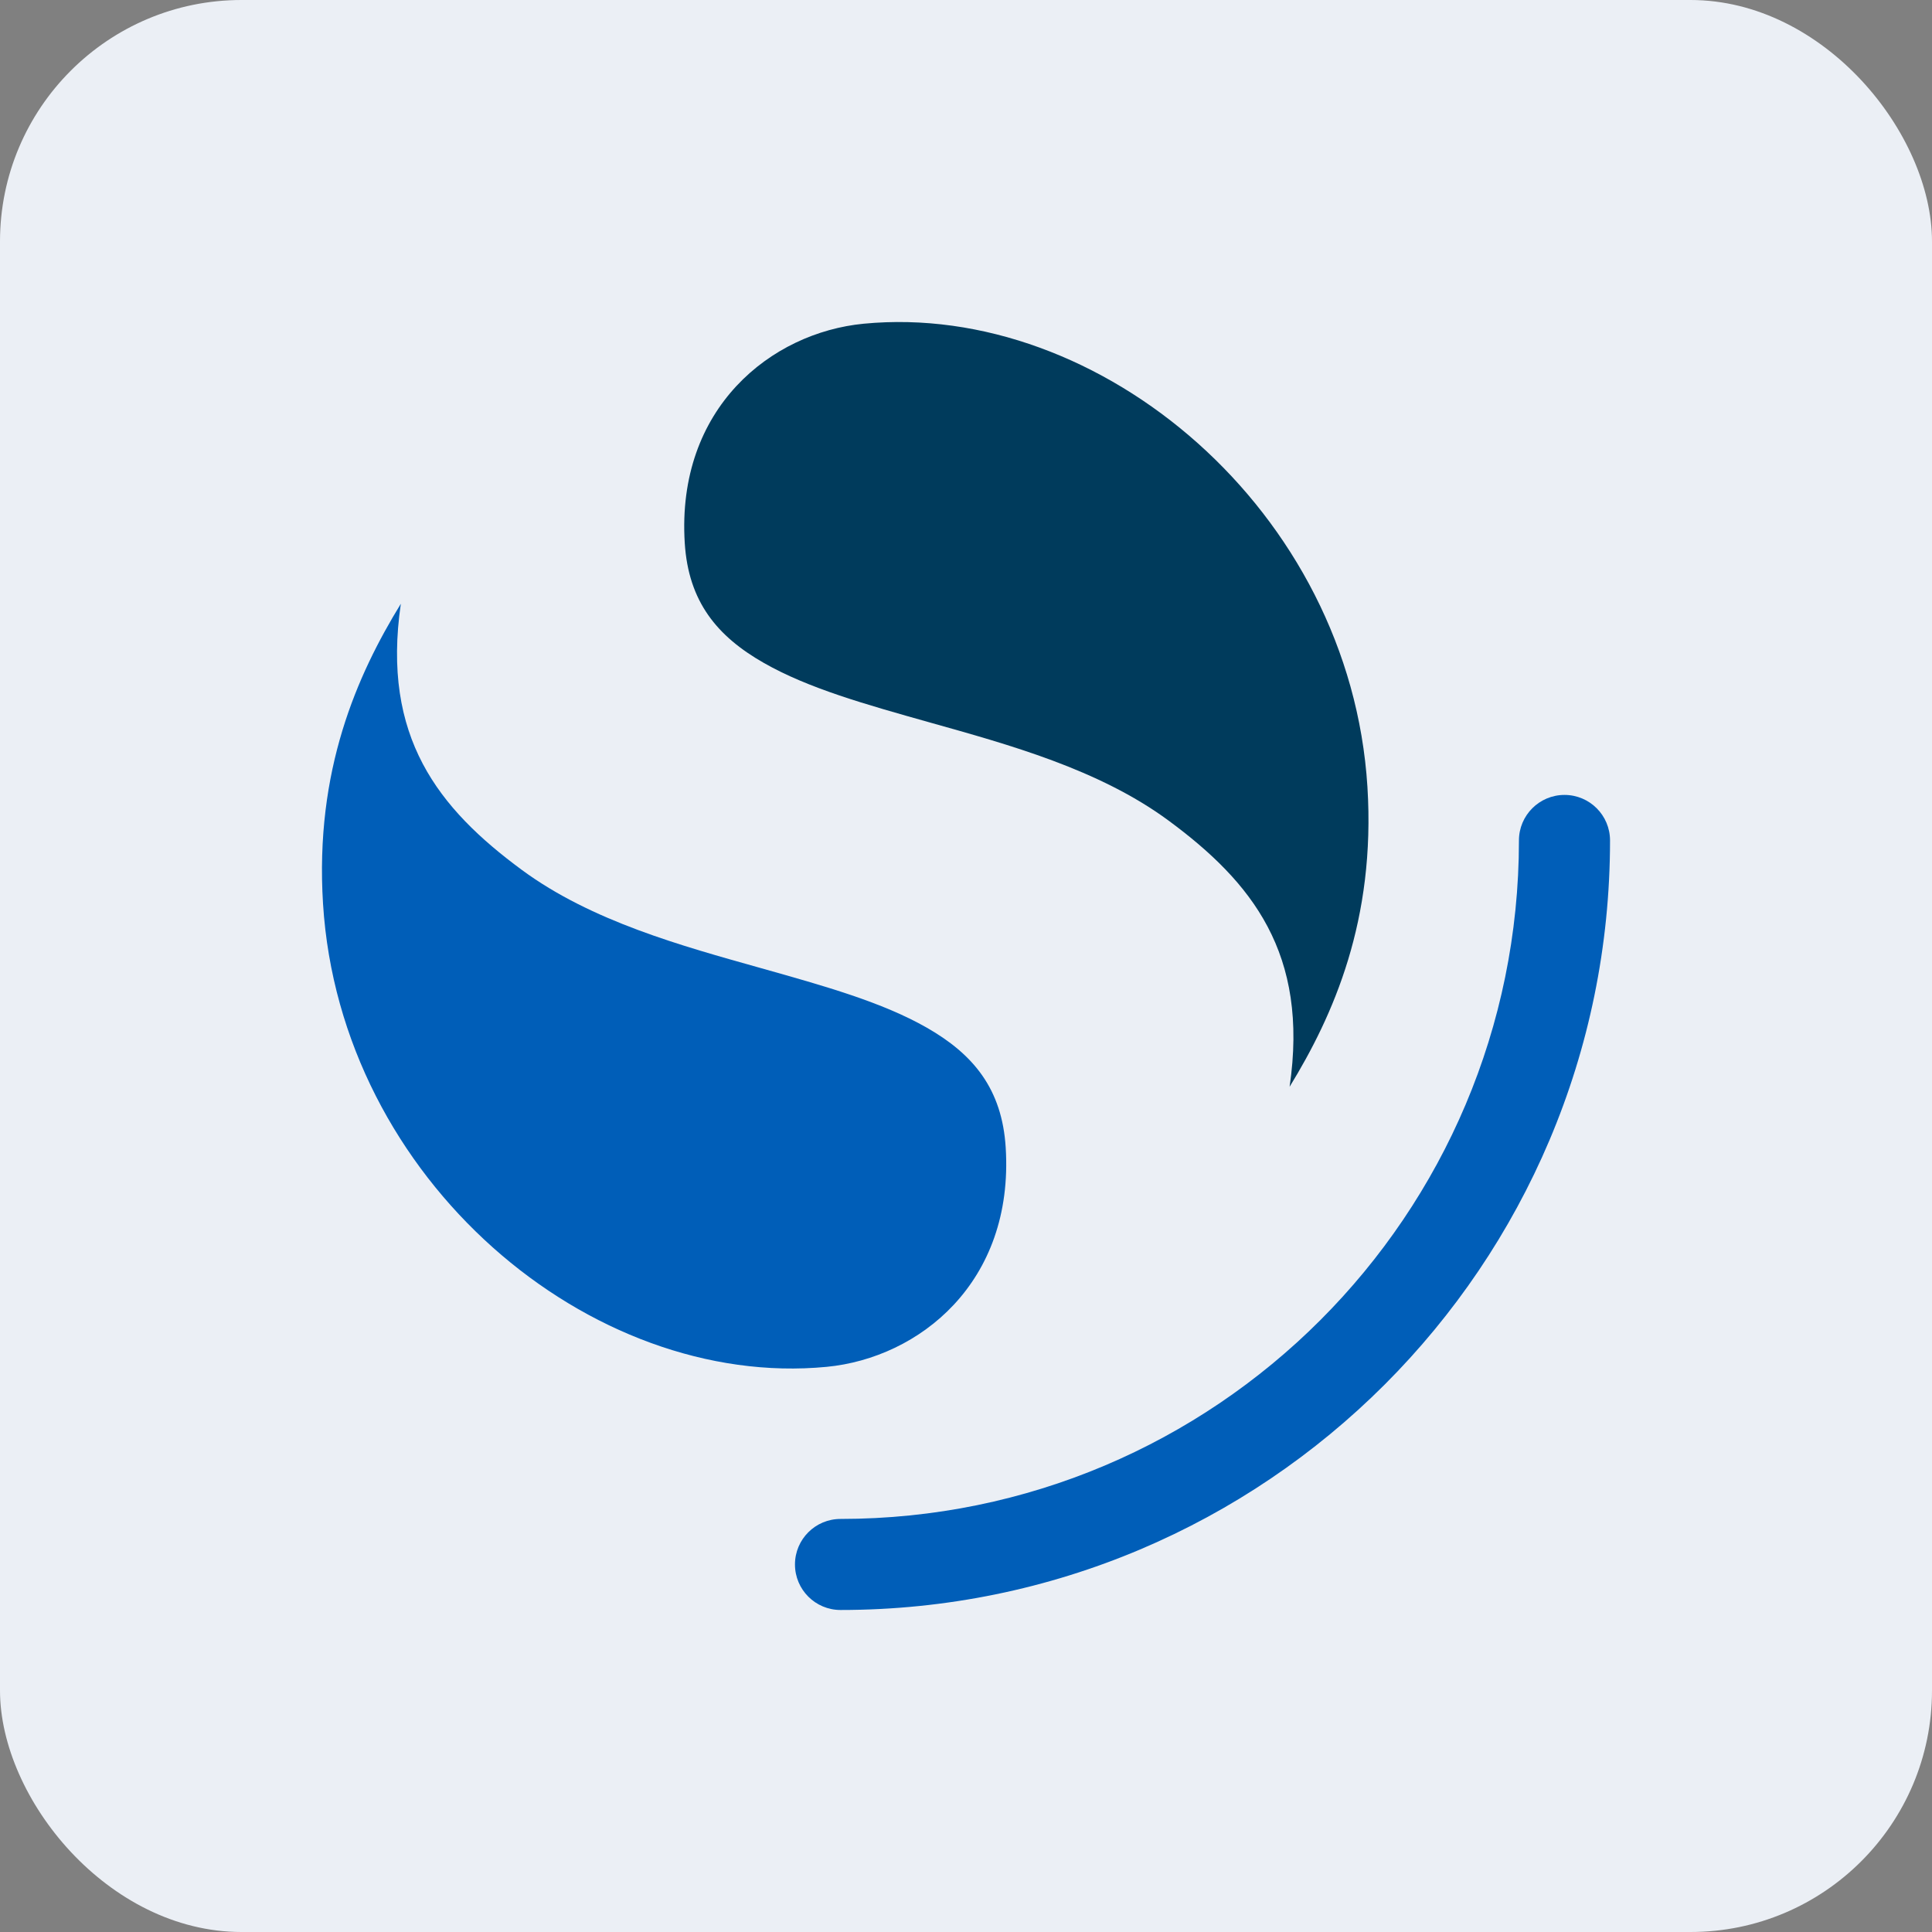 <svg width="40" height="40" viewBox="0 0 40 40" fill="none" xmlns="http://www.w3.org/2000/svg">
<rect x="0" y="0" width="40" height="40" fill="#808080" stroke="none"/>
<rect width="40" height="40" rx="5" fill="#EBEFF5"/>
<g clip-path="url(#clip0_7594_172553)">
<path d="M32.391 16.458C31.871 16.458 31.448 16.88 31.448 17.401C31.448 25.159 25.16 31.448 17.402 31.448C16.881 31.448 16.459 31.87 16.459 32.39C16.459 32.911 16.881 33.333 17.402 33.333C26.201 33.333 33.334 26.2 33.334 17.401C33.334 16.88 32.912 16.458 32.391 16.458Z" fill="#005EB8"/>
<path d="M26.7 22.5C27.607 21.021 28.483 19.049 28.311 16.289C27.953 10.57 22.774 6.232 17.883 6.702C15.968 6.886 14.002 8.447 14.177 11.242C14.253 12.457 14.847 13.174 15.814 13.725C16.733 14.25 17.915 14.582 19.255 14.959C20.873 15.414 22.75 15.925 24.192 16.988C25.921 18.263 27.103 19.74 26.7 22.5Z" fill="#003B5C"/>
<path d="M8.299 12.5C7.392 13.979 6.515 15.951 6.688 18.712C7.045 24.43 12.225 28.769 17.116 28.299C19.03 28.114 20.997 26.554 20.822 23.758C20.746 22.543 20.151 21.826 19.185 21.275C18.265 20.75 17.084 20.418 15.744 20.041C14.126 19.586 12.249 19.075 10.806 18.012C9.077 16.738 7.896 15.261 8.299 12.5Z" fill="#005EB8"/>
</g>
<defs>
<clipPath id="clip0_7594_172553">
<rect width="26.667" height="26.667" fill="white" transform="translate(6.666 6.667)"/>
</clipPath>
</defs>
</svg>
